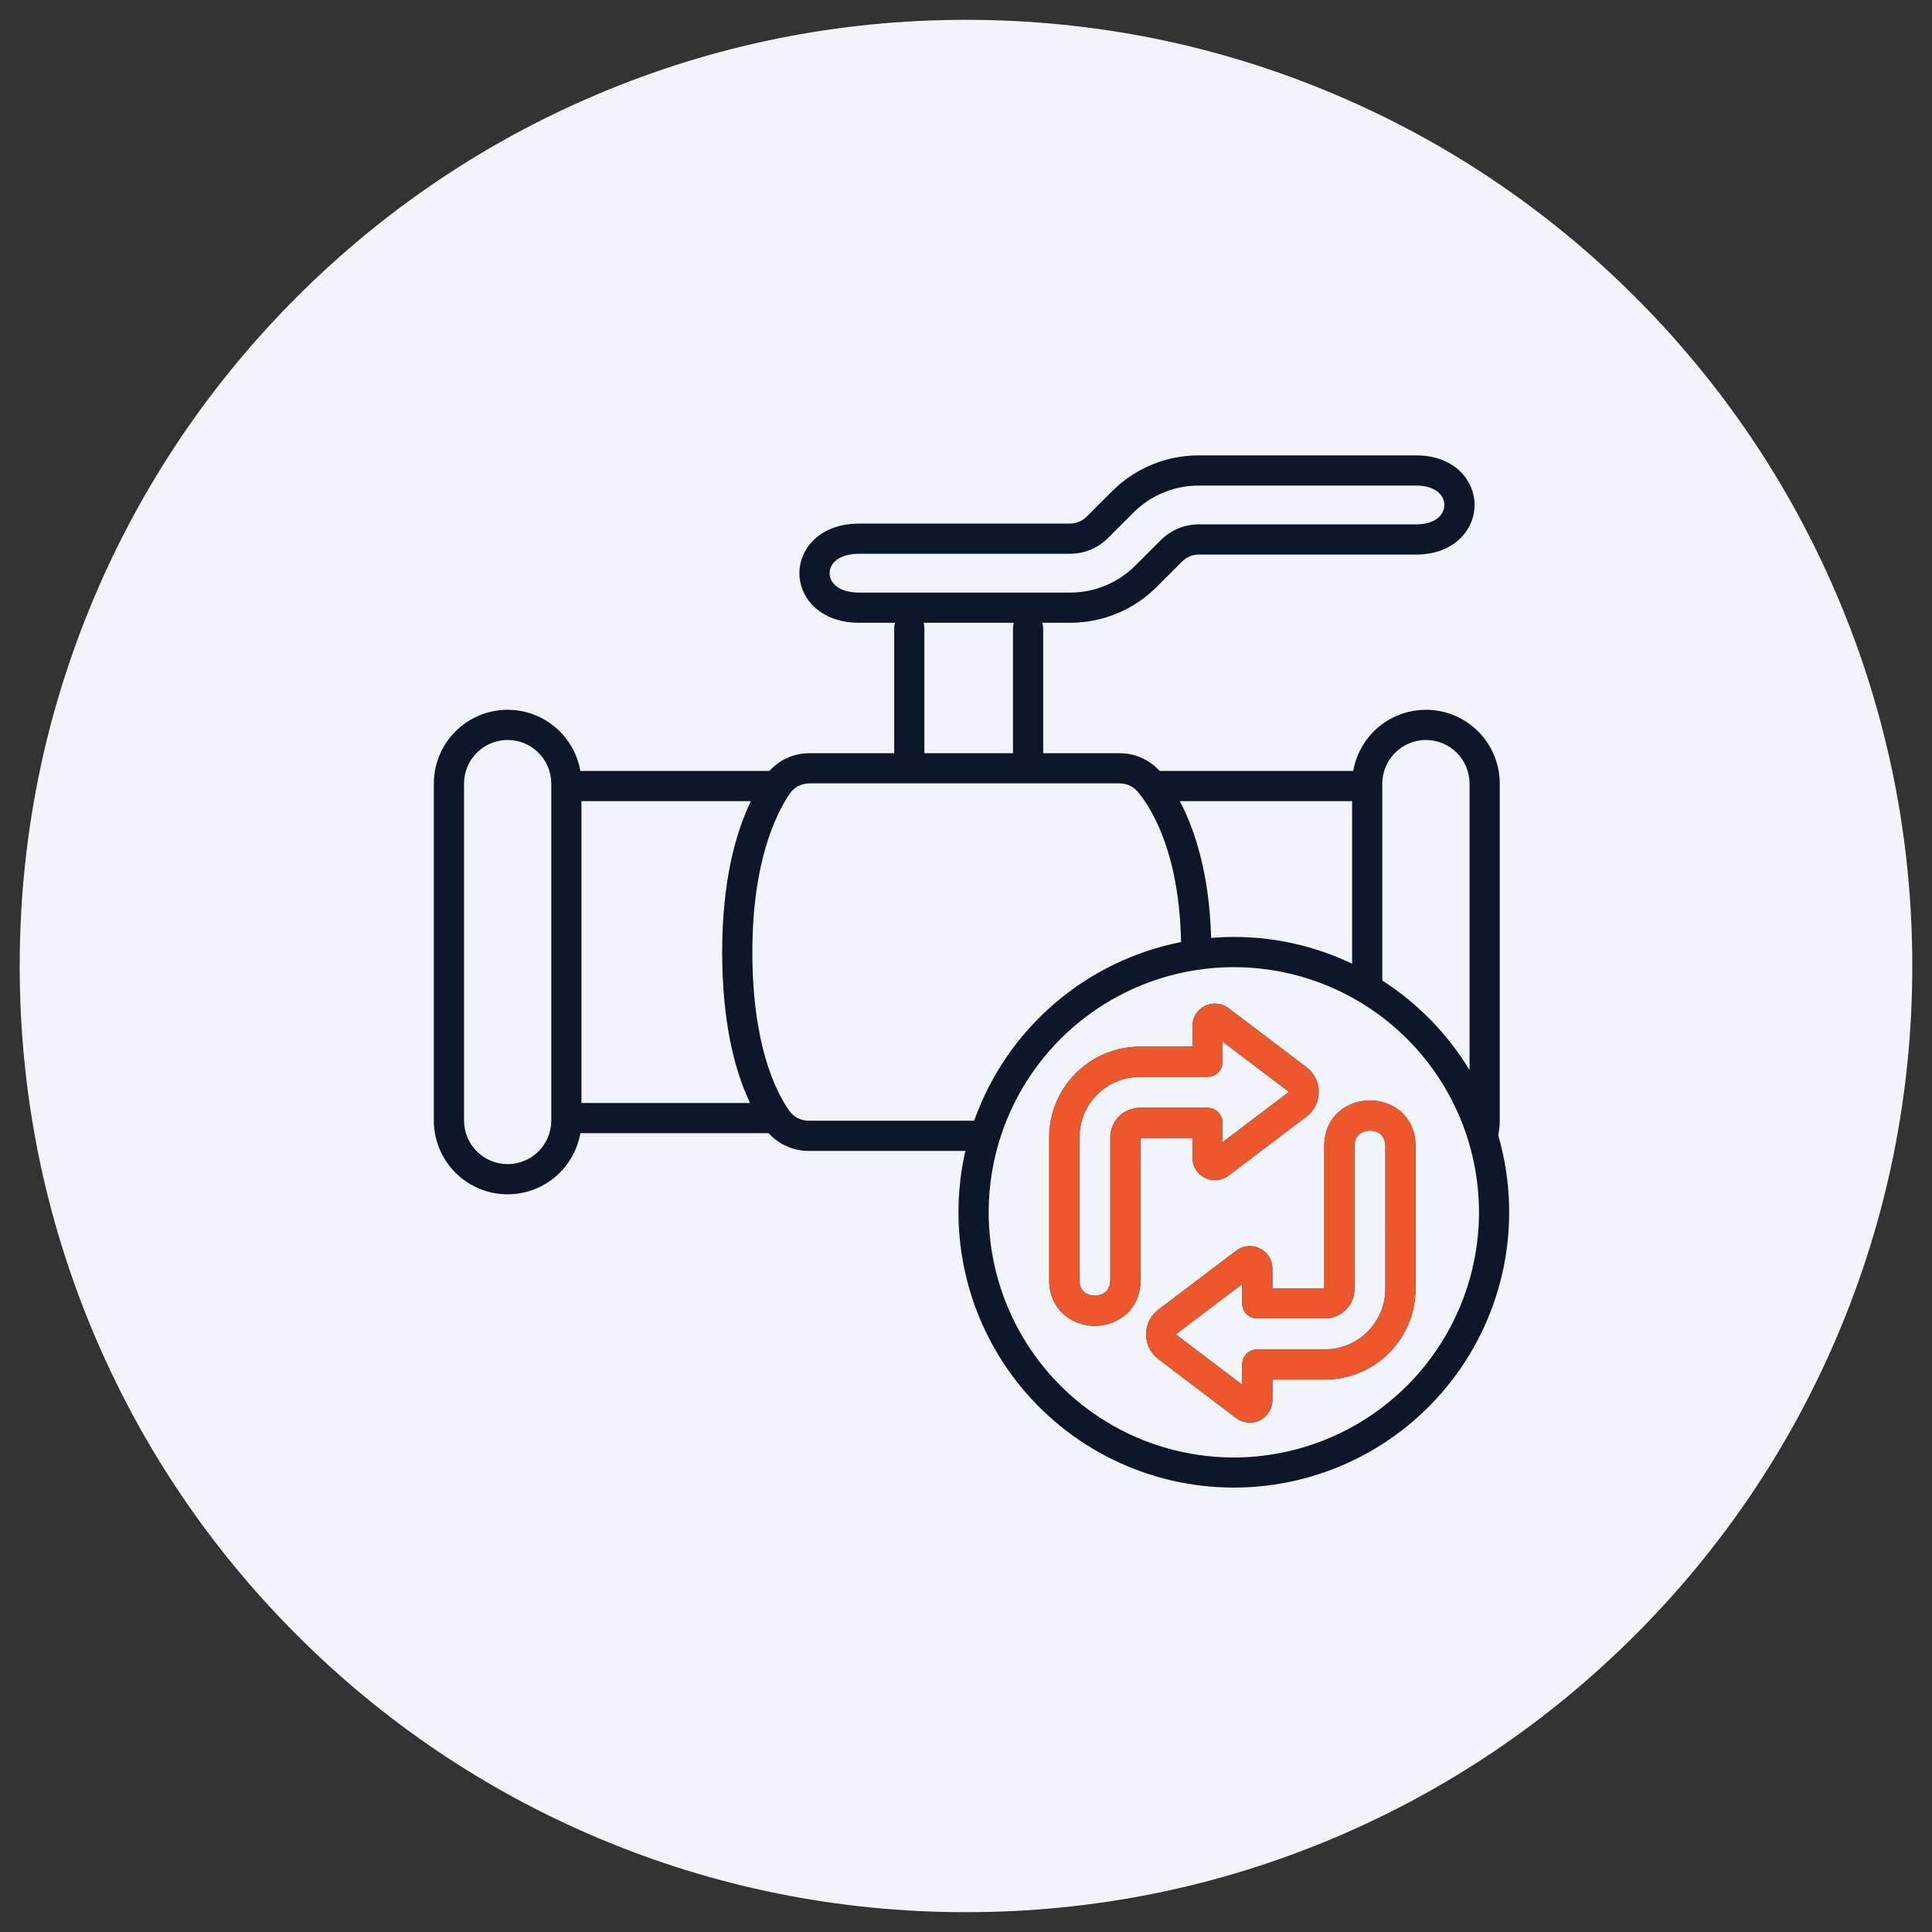 <?xml version="1.0" encoding="UTF-8"?> <svg xmlns="http://www.w3.org/2000/svg" width="175" height="175" viewBox="0 0 175 175" fill="none"><rect x="0" y="0" width="175" height="175" fill="#333333" stroke="none"/><path d="M87.5 173.205C75.927 173.205 64.7 170.938 54.133 166.469C43.926 162.152 34.759 155.971 26.887 148.099C19.015 140.227 12.835 131.061 8.519 120.856C4.051 110.292 1.785 99.07 1.785 87.5C1.785 75.931 4.051 64.708 8.519 54.144C12.835 43.939 19.015 34.773 26.887 26.902C34.759 19.029 43.926 12.849 54.133 8.532C64.7 4.062 75.927 1.796 87.5 1.796C99.074 1.796 110.3 4.062 120.867 8.532C131.074 12.849 140.241 19.029 148.113 26.902C155.985 34.773 162.165 43.939 166.481 54.144C170.949 64.708 173.215 75.931 173.215 87.5C173.215 99.07 170.949 110.292 166.481 120.856C162.165 131.061 155.985 140.227 148.113 148.099C140.241 155.971 131.074 162.152 120.867 166.469C110.3 170.938 99.074 173.205 87.5 173.205Z" fill="#F1F5F9"></path><path d="M124.094 99.677H124.09C122.034 99.677 119.953 101.101 119.951 103.824V116.691H115.252V114.913C115.252 114.533 115.146 114.16 114.946 113.837C114.746 113.514 114.459 113.254 114.119 113.084C113.779 112.915 113.398 112.845 113.02 112.88C112.641 112.916 112.28 113.056 111.978 113.286L104.919 118.636C104.574 118.897 104.295 119.235 104.103 119.622C103.91 120.009 103.81 120.435 103.81 120.868C103.81 121.3 103.91 121.726 104.103 122.114C104.295 122.501 104.574 122.838 104.919 123.099L111.978 128.451C112.281 128.68 112.642 128.821 113.02 128.856C113.398 128.892 113.779 128.821 114.119 128.652C114.459 128.483 114.746 128.222 114.946 127.899C115.146 127.576 115.252 127.204 115.252 126.824V124.961H120.013C122.189 124.959 124.275 124.094 125.813 122.555C127.352 121.017 128.217 118.931 128.22 116.755V103.827C128.222 101.105 126.145 99.678 124.094 99.677ZM125.486 116.754C125.485 118.205 124.907 119.596 123.881 120.622C122.856 121.648 121.465 122.225 120.014 122.226H113.885C113.522 122.226 113.175 122.37 112.918 122.627C112.662 122.883 112.518 123.231 112.518 123.594V125.428L106.571 120.92C106.562 120.914 106.556 120.906 106.551 120.897C106.547 120.888 106.544 120.878 106.544 120.868C106.544 120.858 106.547 120.848 106.551 120.838C106.556 120.829 106.562 120.821 106.571 120.815L112.518 116.308V118.059C112.518 118.421 112.662 118.769 112.918 119.025C113.175 119.282 113.522 119.426 113.885 119.426H120.013C120.721 119.425 121.4 119.143 121.901 118.642C122.402 118.142 122.684 117.462 122.685 116.754V103.827C122.686 102.48 123.853 102.411 124.09 102.411H124.091C124.324 102.411 125.486 102.48 125.485 103.826L125.486 116.754ZM108.007 104.858C108.007 105.238 108.113 105.61 108.313 105.933C108.513 106.256 108.799 106.517 109.14 106.686C109.48 106.855 109.861 106.926 110.239 106.89C110.617 106.854 110.978 106.714 111.281 106.485L118.34 101.134C118.684 100.873 118.964 100.536 119.156 100.148C119.349 99.761 119.449 99.335 119.449 98.903C119.449 98.47 119.349 98.044 119.156 97.657C118.964 97.269 118.684 96.932 118.34 96.671L111.281 91.32C110.978 91.091 110.618 90.95 110.239 90.914C109.861 90.879 109.48 90.95 109.14 91.118C108.8 91.287 108.513 91.548 108.313 91.871C108.113 92.194 108.007 92.567 108.007 92.947V94.809H103.245C101.069 94.811 98.983 95.677 97.445 97.215C95.906 98.754 95.041 100.84 95.038 103.016V115.943C95.036 118.665 97.113 120.091 99.165 120.093H99.169C101.224 120.093 103.305 118.669 103.308 115.945V103.078H108.006L108.007 104.858ZM103.245 100.344C102.537 100.345 101.858 100.627 101.357 101.127C100.856 101.628 100.574 102.307 100.573 103.016V115.943C100.573 117.289 99.405 117.358 99.168 117.358H99.167C98.934 117.358 97.772 117.289 97.773 115.944V103.016C97.774 101.565 98.351 100.175 99.377 99.149C100.403 98.123 101.794 97.546 103.245 97.544H109.373C109.736 97.544 110.083 97.4 110.34 97.144C110.596 96.887 110.74 96.539 110.74 96.177V94.342L116.687 98.85C116.696 98.856 116.702 98.864 116.707 98.873C116.711 98.882 116.714 98.892 116.714 98.902C116.714 98.913 116.711 98.923 116.707 98.932C116.702 98.941 116.696 98.949 116.687 98.955L110.74 103.463V101.711C110.74 101.348 110.596 101.001 110.34 100.744C110.083 100.488 109.736 100.344 109.373 100.344H103.245ZM135.709 102.838C135.8 102.396 135.846 101.946 135.846 101.494V70.978C135.846 69.304 135.219 67.692 134.088 66.459C132.957 65.226 131.404 64.462 129.737 64.318C128.07 64.174 126.41 64.66 125.084 65.681C123.758 66.701 122.863 68.182 122.576 69.831H105.038C104.58 69.324 104.021 68.919 103.397 68.642C102.772 68.365 102.097 68.223 101.414 68.225H94.492V56.865C94.492 56.71 94.465 56.557 94.413 56.411H96.91C98.374 56.415 99.824 56.129 101.177 55.568C102.53 55.008 103.758 54.185 104.79 53.147L107.073 50.864C107.273 50.663 107.511 50.504 107.773 50.395C108.035 50.286 108.316 50.231 108.6 50.232H128.262C131.742 50.232 133.564 47.972 133.564 45.739C133.564 43.507 131.742 41.247 128.262 41.247H108.599C107.135 41.243 105.685 41.53 104.332 42.09C102.98 42.65 101.752 43.473 100.719 44.511L98.437 46.794C98.237 46.995 97.999 47.155 97.736 47.263C97.474 47.372 97.193 47.428 96.909 47.427H77.83C74.272 47.427 72.411 49.687 72.411 51.919C72.411 54.151 74.272 56.411 77.83 56.411H81.075C81.024 56.557 80.997 56.71 80.997 56.865V68.225H73.311C72.629 68.224 71.954 68.367 71.33 68.644C70.706 68.921 70.147 69.325 69.689 69.831H52.567C52.28 68.182 51.385 66.701 50.059 65.681C48.734 64.66 47.073 64.174 45.406 64.318C43.739 64.462 42.187 65.226 41.056 66.459C39.925 67.692 39.297 69.304 39.297 70.978V101.496C39.297 103.169 39.925 104.782 41.056 106.015C42.187 107.248 43.739 108.012 45.406 108.156C47.073 108.3 48.734 107.814 50.059 106.793C51.385 105.772 52.28 104.291 52.567 102.643H69.621C70.08 103.149 70.639 103.553 71.264 103.83C71.888 104.107 72.564 104.249 73.247 104.249H87.444C86.596 107.962 86.609 111.82 87.484 115.528C88.358 119.235 90.069 122.693 92.487 125.636C94.905 128.579 97.964 130.929 101.431 132.506C104.898 134.084 108.68 134.846 112.487 134.735C116.295 134.623 120.026 133.642 123.395 131.865C126.764 130.088 129.681 127.563 131.923 124.484C134.165 121.405 135.672 117.853 136.328 114.101C136.984 110.349 136.772 106.497 135.709 102.839L135.709 102.838ZM49.934 101.496C49.934 102.544 49.517 103.549 48.776 104.29C48.035 105.031 47.031 105.447 45.983 105.447C44.935 105.447 43.93 105.031 43.189 104.29C42.448 103.549 42.032 102.544 42.032 101.496V70.978C42.032 69.93 42.448 68.925 43.189 68.184C43.93 67.443 44.935 67.027 45.983 67.027C47.031 67.027 48.035 67.443 48.776 68.184C49.517 68.925 49.934 69.93 49.934 70.978V101.496ZM129.16 67.027C130.207 67.028 131.212 67.445 131.952 68.186C132.693 68.926 133.11 69.93 133.111 70.978V96.929C131.129 93.658 128.426 90.882 125.209 88.814V70.978C125.211 69.93 125.627 68.926 126.368 68.186C127.109 67.445 128.113 67.028 129.16 67.027ZM109.707 84.954C109.536 79.069 108.205 75.1 106.865 72.565H122.474V87.291C119.129 85.692 115.468 84.865 111.76 84.869C111.069 84.869 110.385 84.899 109.708 84.954H109.707ZM75.145 51.919C75.145 51.044 75.975 50.161 77.83 50.161H96.909C97.552 50.163 98.189 50.037 98.783 49.791C99.377 49.545 99.917 49.184 100.37 48.728L102.653 46.445C103.432 45.661 104.358 45.04 105.379 44.618C106.4 44.195 107.494 43.979 108.599 43.982H128.262C130.035 43.982 130.829 44.864 130.829 45.739C130.829 46.614 130.035 47.497 128.262 47.497H108.599C107.956 47.496 107.319 47.621 106.725 47.867C106.131 48.114 105.592 48.475 105.139 48.931L102.856 51.213C102.077 51.997 101.15 52.618 100.129 53.041C99.109 53.464 98.014 53.68 96.909 53.677H77.83C75.975 53.677 75.145 52.794 75.145 51.919ZM83.652 56.411H91.836C91.784 56.557 91.758 56.71 91.757 56.865V68.225H83.731V56.865C83.731 56.71 83.704 56.557 83.652 56.411ZM68.013 72.565C66.646 75.415 65.415 79.776 65.415 86.237C65.415 92.774 66.605 97.105 67.941 99.909H52.668V72.565H68.013ZM73.247 101.514C72.903 101.515 72.563 101.432 72.256 101.274C71.95 101.116 71.686 100.887 71.487 100.605C70.24 98.828 68.148 94.596 68.148 86.237C68.148 78.105 70.263 73.768 71.524 71.906C71.721 71.614 71.988 71.375 72.299 71.21C72.611 71.045 72.958 70.959 73.311 70.959H101.414C101.731 70.958 102.045 71.027 102.333 71.162C102.621 71.297 102.875 71.495 103.076 71.74C104.486 73.457 106.815 77.469 106.983 85.329C102.723 86.17 98.755 88.103 95.469 90.941C92.183 93.778 89.692 97.422 88.239 101.513L73.247 101.514ZM111.761 132.018C107.369 132.018 103.075 130.716 99.423 128.276C95.771 125.836 92.925 122.367 91.244 118.31C89.563 114.252 89.124 109.787 89.98 105.479C90.837 101.171 92.952 97.214 96.058 94.109C99.164 91.003 103.121 88.888 107.428 88.031C111.736 87.174 116.201 87.614 120.259 89.295C124.317 90.975 127.785 93.822 130.225 97.474C132.665 101.126 133.968 105.419 133.968 109.811C133.961 115.699 131.619 121.343 127.456 125.507C123.293 129.67 117.648 132.012 111.761 132.018Z" fill="#0D162B"></path><path d="M124.094 99.677H124.09C122.034 99.677 119.953 101.101 119.951 103.824V116.691H115.252V114.913C115.252 114.533 115.146 114.16 114.946 113.837C114.746 113.514 114.459 113.253 114.119 113.084C113.779 112.915 113.398 112.845 113.02 112.88C112.641 112.916 112.28 113.056 111.978 113.286L104.919 118.636C104.574 118.897 104.295 119.235 104.102 119.622C103.91 120.009 103.81 120.435 103.81 120.868C103.81 121.3 103.91 121.726 104.102 122.114C104.295 122.501 104.574 122.838 104.919 123.099L111.978 128.451C112.281 128.68 112.641 128.821 113.02 128.856C113.398 128.892 113.779 128.821 114.119 128.652C114.459 128.483 114.746 128.222 114.946 127.899C115.146 127.576 115.252 127.204 115.252 126.824V124.961H120.013C122.189 124.959 124.275 124.094 125.813 122.555C127.352 121.017 128.217 118.931 128.22 116.755V103.827C128.222 101.105 126.145 99.678 124.094 99.677ZM125.486 116.754C125.484 118.205 124.907 119.596 123.881 120.622C122.855 121.648 121.465 122.225 120.014 122.226H113.885C113.522 122.226 113.174 122.37 112.918 122.627C112.662 122.883 112.518 123.231 112.518 123.593V125.428L106.571 120.92C106.562 120.914 106.556 120.906 106.551 120.897C106.547 120.888 106.544 120.878 106.544 120.868C106.544 120.858 106.547 120.848 106.551 120.838C106.556 120.829 106.562 120.821 106.571 120.815L112.518 116.308V118.059C112.518 118.421 112.662 118.769 112.918 119.025C113.174 119.282 113.522 119.426 113.885 119.426H120.013C120.721 119.425 121.4 119.143 121.901 118.642C122.402 118.141 122.684 117.462 122.685 116.754V103.827C122.686 102.48 123.853 102.411 124.09 102.411C124.323 102.411 125.486 102.48 125.485 103.826L125.486 116.754ZM108.007 104.858C108.007 105.238 108.113 105.61 108.313 105.933C108.513 106.256 108.799 106.517 109.14 106.686C109.48 106.855 109.861 106.926 110.239 106.89C110.617 106.854 110.978 106.714 111.281 106.484L118.34 101.134C118.684 100.873 118.964 100.536 119.156 100.148C119.349 99.761 119.449 99.335 119.449 98.903C119.449 98.47 119.349 98.044 119.156 97.656C118.964 97.269 118.684 96.932 118.34 96.671L111.281 91.32C110.978 91.091 110.617 90.95 110.239 90.914C109.861 90.879 109.48 90.949 109.14 91.118C108.799 91.287 108.513 91.548 108.313 91.871C108.113 92.194 108.007 92.567 108.007 92.947V94.809H103.245C101.069 94.811 98.983 95.677 97.445 97.215C95.906 98.754 95.041 100.84 95.038 103.016V115.943C95.036 118.665 97.112 120.091 99.165 120.093H99.169C101.224 120.093 103.305 118.669 103.307 115.945V103.078H108.006L108.007 104.858ZM103.245 100.344C102.537 100.345 101.858 100.627 101.357 101.127C100.856 101.628 100.574 102.307 100.573 103.016V115.943C100.573 117.289 99.405 117.358 99.168 117.358H99.167C98.934 117.358 97.772 117.289 97.772 115.944V103.016C97.774 101.565 98.351 100.174 99.377 99.148C100.403 98.123 101.794 97.546 103.245 97.544H109.373C109.736 97.544 110.083 97.4 110.34 97.143C110.596 96.887 110.74 96.539 110.74 96.177V94.342L116.687 98.85C116.695 98.856 116.702 98.864 116.707 98.873C116.711 98.882 116.713 98.892 116.713 98.902C116.713 98.912 116.711 98.923 116.707 98.932C116.702 98.941 116.695 98.949 116.687 98.955L110.74 103.463V101.711C110.74 101.348 110.596 101.001 110.34 100.744C110.083 100.488 109.736 100.344 109.373 100.344H103.245Z" fill="#EC582C"></path></svg> 